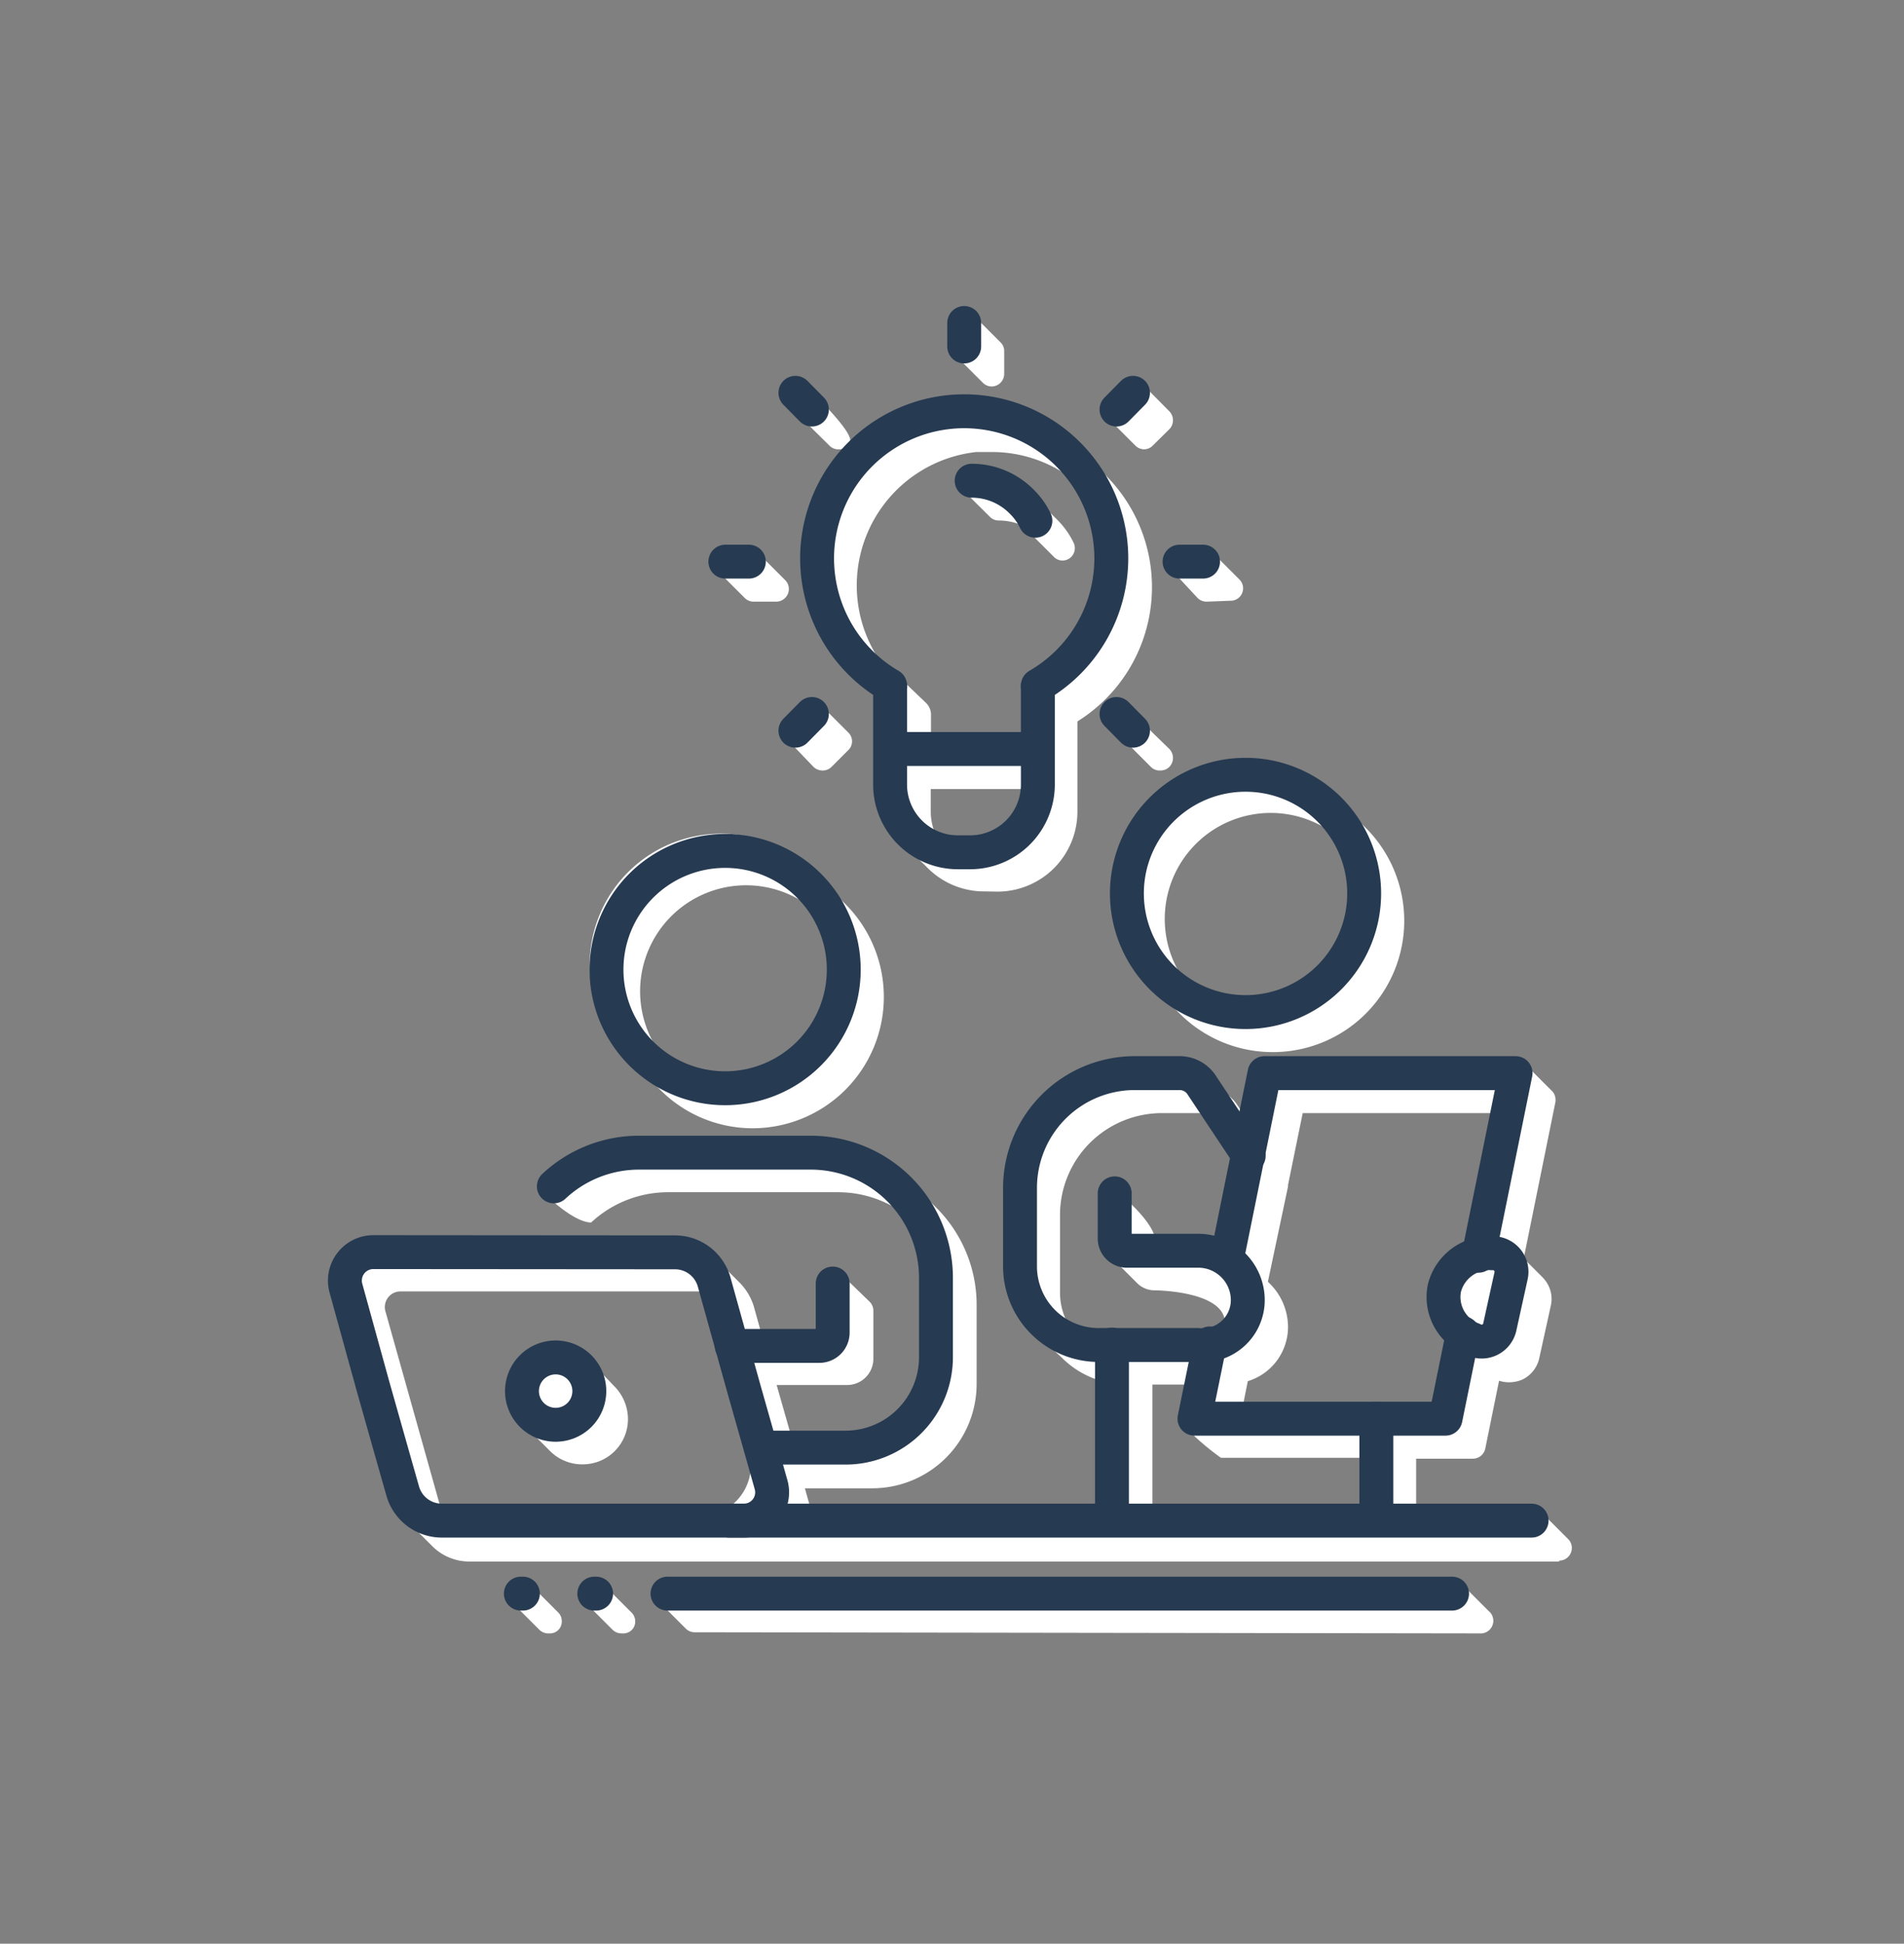 <svg id="Layer_1" data-name="Layer 1" xmlns="http://www.w3.org/2000/svg" viewBox="0 0 84.26 86"><rect x="0" y="0" width="84.26" height="86" fill="#808080" stroke="none"/><defs><style>.cls-1{fill:#fff;}.cls-2{fill:none;stroke:#263a51;stroke-linecap:round;stroke-linejoin:round;stroke-width:1.5px;}</style></defs><path class="cls-1" d="M37.14,19.88a.55.55,0,0,0,.4-.16c.22-.22.22-.57-1.95-2.73a.54.54,0,0,0-.74,0l-.05,0c-.21.21-.21.56,1.17,2l0,0h0l.74.73A.54.54,0,0,0,37.14,19.88Zm6.74-2.78a.56.56,0,0,0,.56-.56v-1a.53.53,0,0,0-.17-.4l-1.21-1.21a.55.55,0,0,0-.39-.16.59.59,0,0,0-.35.12.56.56,0,0,0-.21.44v1a.56.56,0,0,0,.17.39l1.21,1.21A.56.56,0,0,0,43.88,17.1Zm-9.53,9.52a.56.56,0,0,0,.56-.56.55.55,0,0,0-.16-.39l-1.21-1.21a.56.56,0,0,0-.4-.16h-1a.55.55,0,0,0-.35.12.54.54,0,0,0-.2.43.56.56,0,0,0,.16.4l1.21,1.21a.55.55,0,0,0,.39.16Zm16.27-6.74a.54.54,0,0,0,.39-.16l.74-.73a.57.57,0,0,0,0-.79h0l-.93-.94L50.53,17a.54.54,0,0,0-.74,0s0,0,0,0l-.74.73a.57.57,0,0,0,0,.79h0l1.21,1.21A.55.55,0,0,0,50.62,19.88Zm-3.37,4.87a.55.55,0,0,0,.26-.74,3.71,3.71,0,0,0-.71-1L45.59,21.8A3.67,3.67,0,0,0,43,20.72a.51.51,0,0,0-.35.12.55.55,0,0,0-.21.43.56.56,0,0,0,.16.4l1.21,1.2h0a.55.55,0,0,0,.39.16,2.61,2.61,0,0,1,1.11.25.53.53,0,0,0,.11.14l1.21,1.21a.52.52,0,0,0,.39.17A.5.5,0,0,0,47.25,24.75ZM36.41,34.09a.54.54,0,0,0,.39-.16l.74-.74a.54.54,0,0,0,0-.78L36.33,31.2a.56.56,0,0,0-.75,0s0,0,0,0l-.74.73a.57.57,0,0,0,0,.79L36,33.93A.57.57,0,0,0,36.41,34.09Zm8.94-1.51H41.2v-1a.73.73,0,0,0-.22-.48L39.83,30l-.06-.06-.1-.08a5.28,5.28,0,0,1-.55-.37A5.94,5.94,0,0,1,43.2,20c.23,0,.46,0,.69,0a5.89,5.89,0,0,1,3.55,1.18,6,6,0,0,1,1.18,3.57c0,1.79-.82,3.48-3.27,5.69Zm9.1-6a.55.55,0,0,0,.39-.95l-1.21-1.21a.55.55,0,0,0-.39-.16h-1a.56.56,0,0,0-.36.12.57.57,0,0,0-.2.43.56.56,0,0,0,.16.4L53,26.46a.56.56,0,0,0,.4.16Zm-10,10a2.42,2.42,0,0,1-1.53.54H42.4a2.34,2.34,0,0,1-1-.21,2.51,2.51,0,0,1-.21-1v-1h4.14A2.41,2.41,0,0,1,44.47,36.58Zm-9.41,10a4.63,4.63,0,0,1-3,1.06,4.68,4.68,0,0,1-2.66-.82A4.69,4.69,0,0,1,36,40.24a4.67,4.67,0,0,1-.9,6.29ZM51.35,34.09a.55.55,0,0,0,.4-.16.57.57,0,0,0,0-.79L51,32.41l-.47-.48-.74-.73a.56.56,0,0,0-.75,0l0,0A.56.56,0,0,0,49,32l.74.74h0l.47.47-.47-.47.47.47.74.74A.54.54,0,0,0,51.35,34.09Zm-7.2,5.36a3.54,3.54,0,0,0,3.53-3.53v-4a7,7,0,0,0,1.19-10.95l-1.21-1.21-.28-.27a7.07,7.07,0,0,0-5.52-1.75,6.92,6.92,0,0,0-3.65,1.54,7,7,0,0,0-.53,10.47l1.2,1.19v3.81a3.51,3.51,0,0,0,1,2.49h0l.44.44.77.76a3.52,3.52,0,0,0,2.49,1ZM33.3,49.92A5.81,5.81,0,0,0,37.41,40l-1.17-1.17,0,0A5.81,5.81,0,1,0,28,47l1.21,1.21h0A5.77,5.77,0,0,0,33.3,49.92ZM25.79,64.79a2,2,0,0,0,2-2,2.07,2.07,0,0,0-.59-1.44L26,60.1A2,2,0,0,0,23.29,60a2,2,0,0,0-.15,3l1.21,1.21A2,2,0,0,0,25.79,64.79Zm32.3-21.63a4.63,4.63,0,0,1-3,1.06,4.68,4.68,0,0,1-2.66-.82A4.69,4.69,0,0,1,59,36.87a4.7,4.7,0,0,1-.9,6.29ZM24.35,72.27a.52.52,0,0,0,.51-.55.53.53,0,0,0-.16-.38l-1.21-1.21a.63.63,0,0,0-.44-.18.62.62,0,0,0-.35.12.59.59,0,0,0-.2.44.55.55,0,0,0,.16.39l1.21,1.21a.55.55,0,0,0,.39.16Zm8.81-8a2.26,2.26,0,0,1-.89,2.41H19.49l-2.43-8.65a.69.69,0,0,1,.67-.89H31.15l.67,2.38a.61.61,0,0,0,.08.27l1.22,4.34A.74.74,0,0,0,33.16,64.31ZM56.33,46.55a5.81,5.81,0,0,0,4.11-9.92l-1.21-1.21h0A5.81,5.81,0,0,0,51,43.64l1.21,1.21A5.81,5.81,0,0,0,56.33,46.55ZM27.59,72.27a.52.52,0,0,0,.52-.55.54.54,0,0,0-.17-.38l-1.21-1.21a.6.6,0,0,0-.79-.06.59.59,0,0,0-.2.44.55.55,0,0,0,.16.39l1.21,1.21a.56.56,0,0,0,.4.16ZM54.21,58.55a1.8,1.8,0,0,1-.77.35,3,3,0,0,1-.42,0h-4.4a2.9,2.9,0,0,1-1.37-.35,2.87,2.87,0,0,1-.34-1.37V53.77a4.51,4.51,0,0,1,4.52-4.52h1.86l1.34,2-.74,3.65a2.78,2.78,0,0,0-.87-.14H51.1s0-.76-2.12-2.41a.56.56,0,0,0-.21.43v2a1.12,1.12,0,0,0,.19.6.75.75,0,0,0,.14.17l1.21,1.21a1.09,1.09,0,0,0,.77.33S54.23,57.1,54.21,58.55Zm11.53.21,0,0,0,0a1.15,1.15,0,0,1,0-.45C65.74,58.07,65.87,57.86,65.74,58.76Zm-2.22,3.45H55l.22-1.1A2.51,2.51,0,0,0,57,58.72a2.71,2.71,0,0,0-.8-1.92l-.09-.09L57,52.5v-.07l.65-3.18h8.52L65,55.12a2.55,2.55,0,0,0-.76.43,2.36,2.36,0,0,0-.82,1.34c-.16.64,0,1.27.75,2.32Zm-3.17,4.51H51V61.26H52.6l-.28,1.4a.55.55,0,0,0,.11.46s0,0,0,0a11.59,11.59,0,0,0,1.6,1.38h6.28v2.17ZM69,69.05a.56.56,0,0,0,.56-.56.55.55,0,0,0-.16-.39l-1.21-1.21h0a.57.57,0,0,0-.4-.17H62.67V64.54h2.51a.56.56,0,0,0,.55-.45l.61-3a1.41,1.41,0,0,0,.45.07,1.51,1.51,0,0,0,.58-.12,1.38,1.38,0,0,0,.76-1l.5-2.27a1.34,1.34,0,0,0-.29-1.17l-.08-.09-.83-.83,1.4-6.9a.6.6,0,0,0-.11-.47.08.08,0,0,1,0,0l-1.21-1.21a.59.59,0,0,0-.4-.16H56a.55.55,0,0,0-.35.12.51.51,0,0,0-.19.32L55,49.25l-.28-.41a1.12,1.12,0,0,0-.17-.2l-1.21-1.21a1.7,1.7,0,0,0-1.2-.5h-2a5.59,5.59,0,0,0-3.56,1.26,3.88,3.88,0,0,0-.42.39,5.57,5.57,0,0,0-1.66,4V56a4.07,4.07,0,0,0,1.19,2.86L47,60.08a4,4,0,0,0,1.67,1v5.63H35.86l-.24-.86h3a4.62,4.62,0,0,0,4.6-4.61V57.74a6.07,6.07,0,0,0-1.79-4.31l-1.14-1.14-.07-.07a6.06,6.06,0,0,0-4.3-1.78h-7.6a6.06,6.06,0,0,0-3.85,1.37l-.31.27a.56.56,0,0,0,0,.79h0s1.21,1.21,2,1.22a5,5,0,0,1,3.41-1.34H37.1a5,5,0,0,1,2.86.91,4.93,4.93,0,0,1,.9,2.86V60a3.48,3.48,0,0,1-1.28,2.7,3.42,3.42,0,0,1-2.2.79H35l-.63-2.21h3.13a1.16,1.16,0,0,0,1.15-1.15V58a.56.56,0,0,0-.16-.4L37.25,56.4a.58.58,0,0,0-.4-.16.54.54,0,0,0-.55.55l0,2.2H33.69l-.34-1.22a2.56,2.56,0,0,0-.6-1l-1.21-1.21a2.39,2.39,0,0,0-1.67-.69H16.52a1.9,1.9,0,0,0-1.45.72,1.85,1.85,0,0,0-.3,1.59l2.53,9a2.26,2.26,0,0,0,.6,1l1.21,1.21a2.31,2.31,0,0,0,1.66.7H69Zm-3.52,3.22a.56.56,0,0,0,.39-1l-1.21-1.21a.55.55,0,0,0-.39-.16H29.54a.62.62,0,0,0-.36.12.59.59,0,0,0-.2.44.55.55,0,0,0,.16.39l1.21,1.21a.56.56,0,0,0,.4.16Z"/><path class="cls-2" d="M55.12,44.78a5.25,5.25,0,1,1,5.25-5.25A5.25,5.25,0,0,1,55.12,44.78Z"/><path class="cls-2" d="M60.91,66.71V62.77"/><polyline class="cls-2" points="64.74 58.99 63.97 62.77 52.86 62.77 53.54 59.44"/><polyline class="cls-2" points="54.29 55.72 55.96 47.48 67.07 47.48 65.43 55.56"/><path class="cls-2" d="M63.92,57a2,2,0,0,0,1.26,2.26.82.82,0,0,0,1.19-.54l.5-2.27a.82.82,0,0,0-.84-1A2.05,2.05,0,0,0,63.92,57Z"/><path class="cls-2" d="M49.33,52.8v2a.54.54,0,0,0,.54.54H53a2.19,2.19,0,0,1,2.22,2.17,2,2,0,0,1-2.22,2h-4.4A3.48,3.48,0,0,1,45.14,56V52.56a5.08,5.08,0,0,1,5.08-5.08h2a1.17,1.17,0,0,1,.92.47l2.12,3.19"/><path class="cls-2" d="M49.21,66.71V59.49"/><path class="cls-2" d="M32.09,48.15a5.25,5.25,0,1,0-5.25-5.25A5.25,5.25,0,0,0,32.09,48.15Z"/><path class="cls-2" d="M29.87,55.41a1.8,1.8,0,0,1,1.73,1.3l1.31,4.7.88,3.1.33,1.17a1.25,1.25,0,0,1-1.21,1.6H19.56A1.8,1.8,0,0,1,17.83,66l-.52-1.83-.81-2.86L15.31,57a1.26,1.26,0,0,1,1.21-1.6Z"/><path class="cls-2" d="M32.38,59.55h3.88a.59.59,0,0,0,.59-.59V56.79"/><path class="cls-2" d="M24.51,52.49A5.51,5.51,0,0,1,28.29,51h7.6a5.54,5.54,0,0,1,5.53,5.54V60a4,4,0,0,1-4,4.05H33.67"/><line class="cls-2" x1="32.27" y1="67.28" x2="67.78" y2="67.28"/><path class="cls-2" d="M23.1,61.54a1.49,1.49,0,1,0,1.48-1.48A1.49,1.49,0,0,0,23.1,61.54Z"/><line class="cls-2" x1="64.26" y1="70.51" x2="29.54" y2="70.51"/><line class="cls-2" x1="23.14" y1="70.51" x2="23.05" y2="70.51"/><line class="cls-2" x1="26.38" y1="70.51" x2="26.3" y2="70.51"/><path class="cls-2" d="M43,21.27a3.1,3.1,0,0,1,2.21.92,3,3,0,0,1,.61.85"/><path class="cls-2" d="M49.18,24.72a6.51,6.51,0,1,0-9.79,5.61.1.1,0,0,1,0,.08v4.3a3,3,0,0,0,3,3h.54a3,3,0,0,0,3-3v-4.3a.1.1,0,0,1,0-.08A6.5,6.5,0,0,0,49.18,24.72Z"/><line class="cls-2" x1="39.43" y1="33.14" x2="45.91" y2="33.14"/><line class="cls-2" x1="52.2" y1="24.85" x2="53.24" y2="24.85"/><line class="cls-2" x1="42.67" y1="15.33" x2="42.67" y2="14.29"/><line class="cls-2" x1="49.41" y1="18.12" x2="50.14" y2="17.38"/><line class="cls-2" x1="50.14" y1="32.33" x2="49.41" y2="31.59"/><line class="cls-2" x1="33.14" y1="24.85" x2="32.1" y2="24.85"/><line class="cls-2" x1="35.93" y1="18.12" x2="35.2" y2="17.38"/><line class="cls-2" x1="35.2" y1="32.33" x2="35.93" y2="31.59"/></svg>